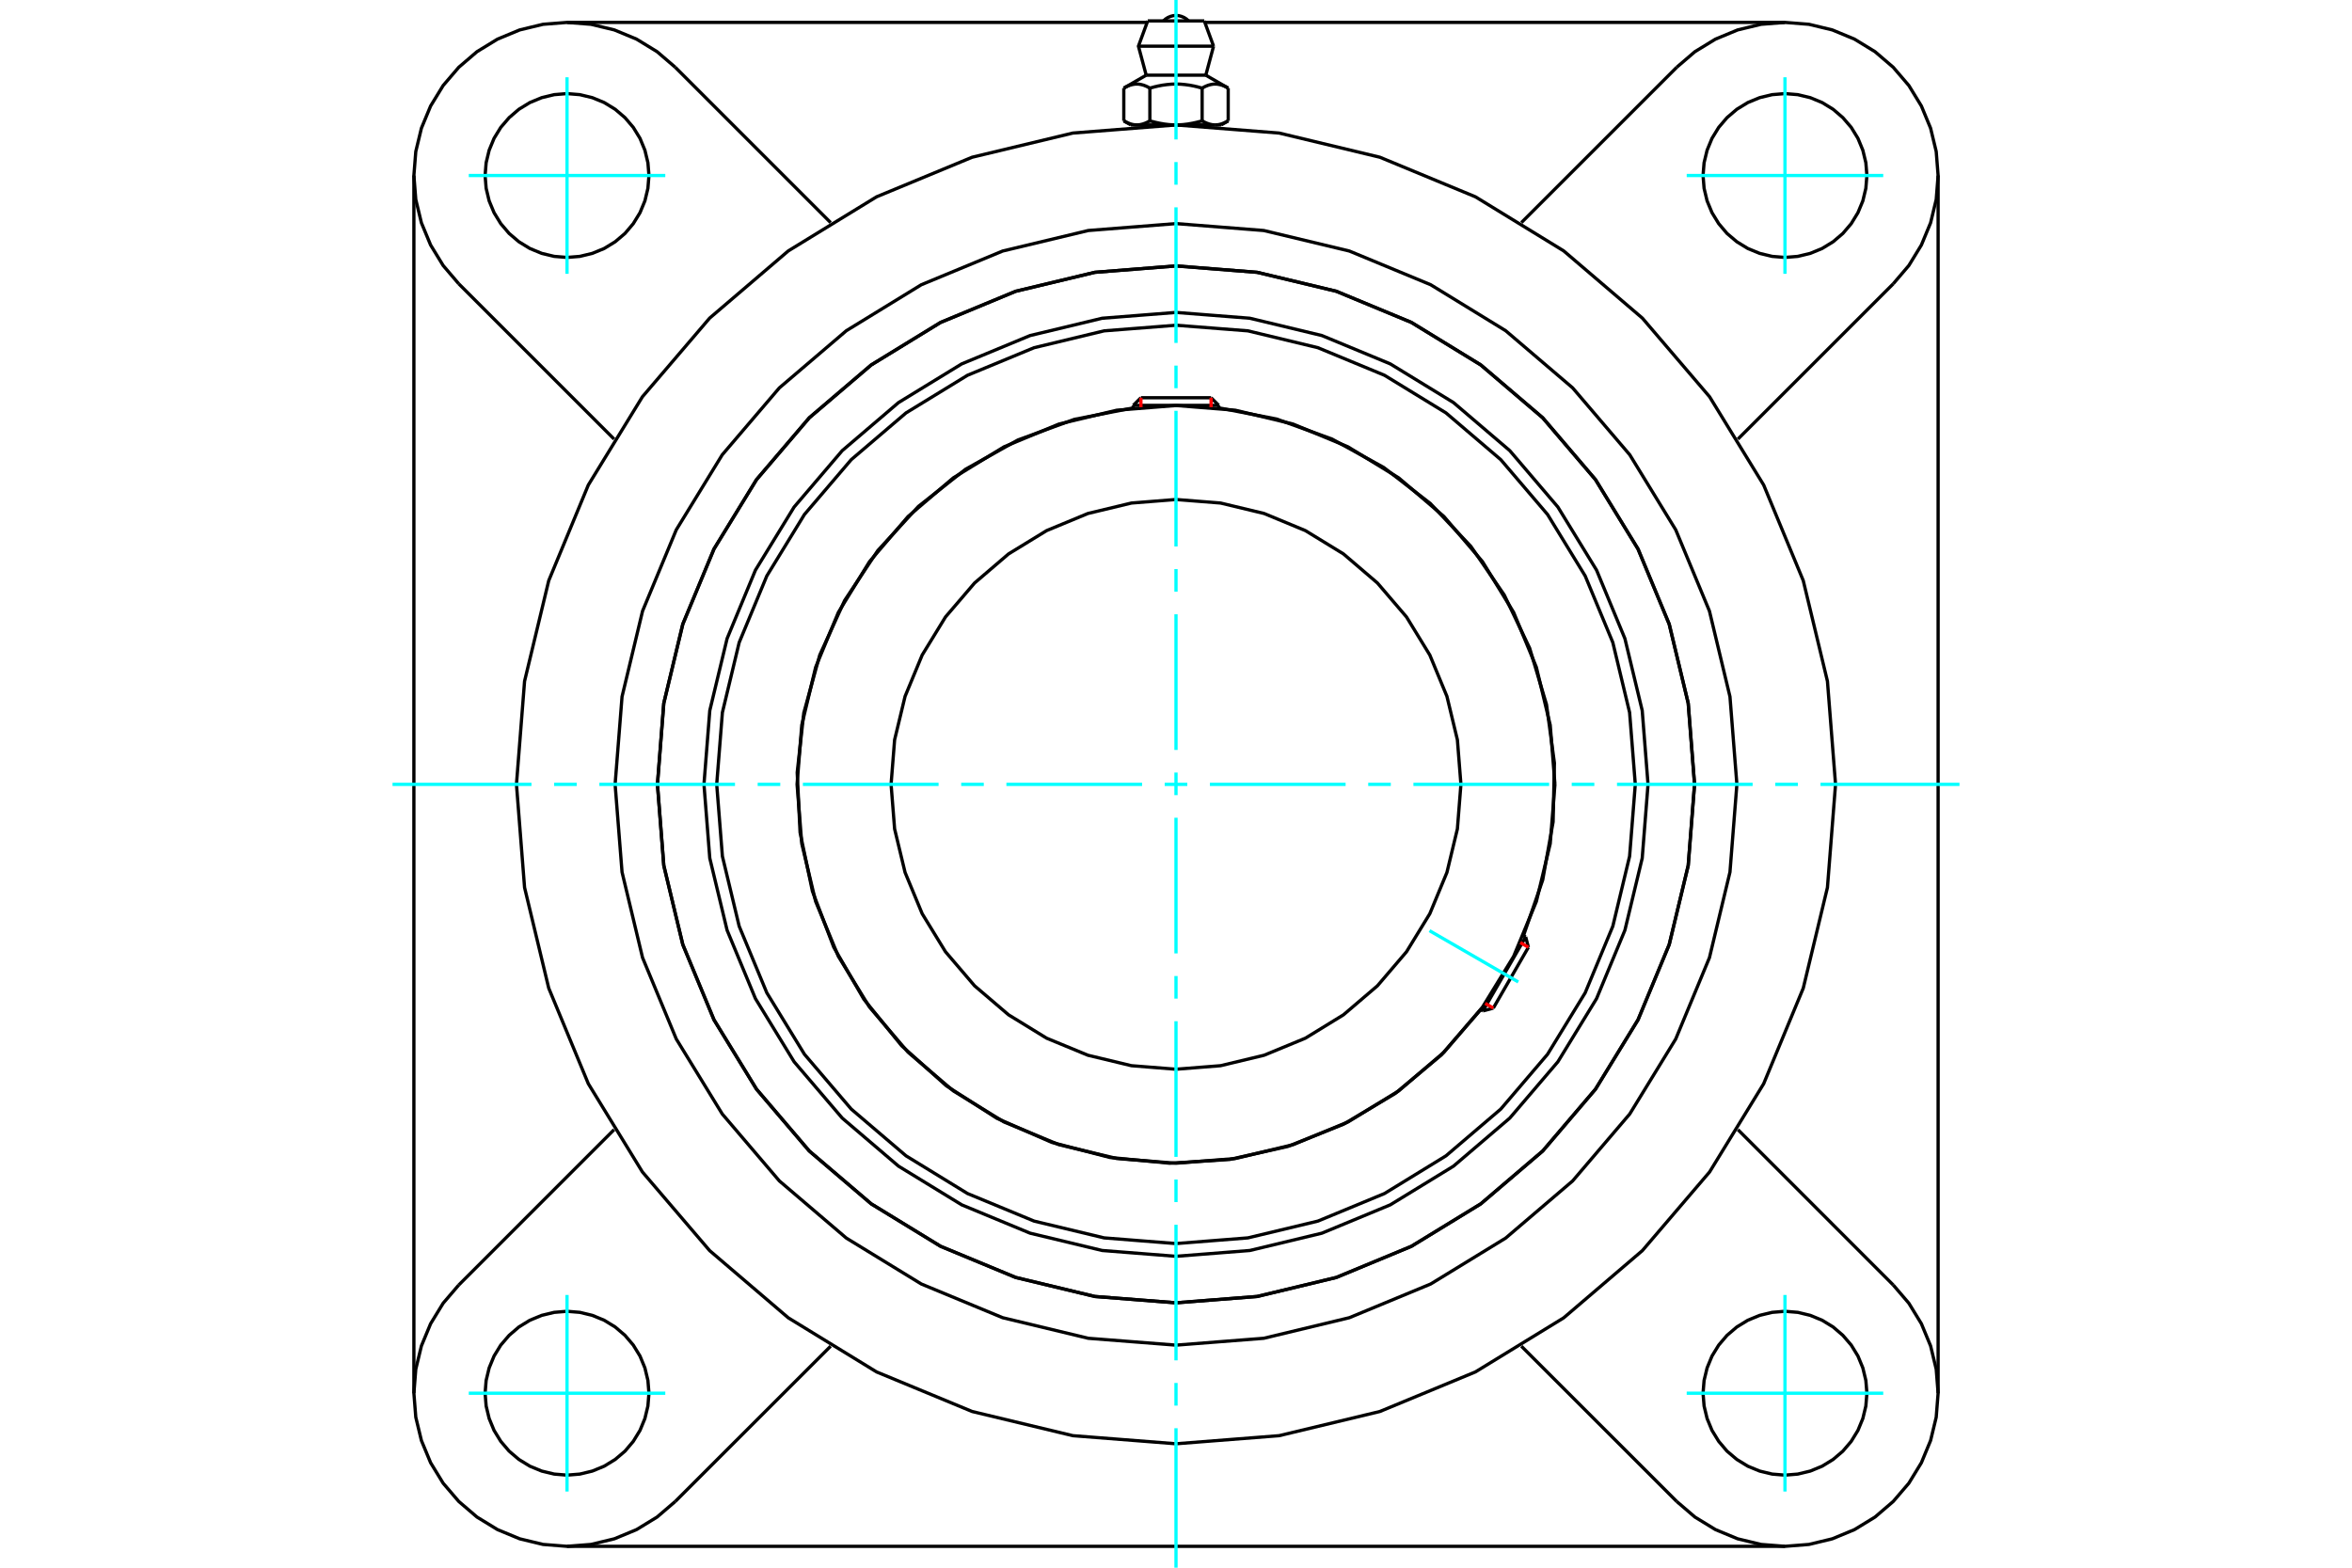 <?xml version="1.0" standalone="no"?>
<!DOCTYPE svg PUBLIC "-//W3C//DTD SVG 1.1//EN"
	"http://www.w3.org/Graphics/SVG/1.1/DTD/svg11.dtd">
<svg xmlns="http://www.w3.org/2000/svg" height="100%" width="100%" viewBox="0 0 36000 24000">
	<rect x="-1800" y="-1200" width="39600" height="26400" style="fill:#FFF"/>
	<g style="fill:none; fill-rule:evenodd" transform="matrix(1 0 0 1 0 0)">
		<g style="fill:none; stroke:#000; stroke-width:50; shape-rendering:geometricPrecision">
			<polyline points="25225,12008 25136,10878 24871,9776 24437,8728 23845,7762 23109,6899 22247,6163 21280,5571 20233,5137 19130,4872 18000,4783 16870,4872 15767,5137 14720,5571 13753,6163 12891,6899 12155,7762 11563,8728 11129,9776 10864,10878 10775,12008 10864,13138 11129,14241 11563,15288 12155,16255 12891,17117 13753,17853 14720,18445 15767,18879 16870,19144 18000,19233 19130,19144 20233,18879 21280,18445 22247,17853 23109,17117 23845,16255 24437,15288 24871,14241 25136,13138 25225,12008"/>
			<polyline points="25937,12008 25840,10766 25549,9555 25072,8405 24421,7343 23613,6396 22665,5587 21603,4936 20453,4459 19242,4169 18000,4071 16758,4169 15547,4459 14397,4936 13335,5587 12387,6396 11579,7343 10928,8405 10451,9555 10160,10766 10063,12008 10160,13250 10451,14461 10928,15612 11579,16674 12387,17621 13335,18430 14397,19080 15547,19557 16758,19848 18000,19945 19242,19848 20453,19557 21603,19080 22665,18430 23613,17621 24421,16674 25072,15612 25549,14461 25840,13250 25937,12008"/>
			<polyline points="23319,14324 23613,13471 23772,12583 23792,11681 23671,10786 23413,9922 23024,9108 22513,8364 21893,7708 21179,7156 20389,6722 19540,6415 18654,6244"/>
			<polyline points="17346,6244 16444,6420 15582,6735 14780,7183 14058,7752 13436,8428 12928,9193 12547,10029 12303,10914 12202,11827 12246,12745 12435,13644 12762,14502 13222,15297 13801,16010 14485,16623 15258,17120 16099,17489 16988,17720 17902,17808 18819,17751 19715,17550 20568,17209 21357,16739 22062,16150 22665,15456"/>
			<polyline points="25030,12008 24943,10908 24686,9836 24263,8817 23687,7876 22971,7037 22132,6321 21191,5745 20172,5323 19100,5065 18000,4979 16900,5065 15828,5323 14809,5745 13868,6321 13029,7037 12313,7876 11737,8817 11314,9836 11057,10908 10970,12008 11057,13108 11314,14180 11737,15199 12313,16140 13029,16979 13868,17695 14809,18272 15828,18694 16900,18951 18000,19038 19100,18951 20172,18694 21191,18272 22132,17695 22971,16979 23687,16140 24263,15199 24686,14180 24943,13108 25030,12008"/>
			<polyline points="23800,12008 23728,11101 23516,10216 23168,9375 22692,8599 22101,7907 21409,7316 20633,6841 19792,6492 18907,6280 18000,6208 17093,6280 16208,6492 15367,6841 14591,7316 13899,7907 13308,8599 12832,9375 12484,10216 12272,11101 12200,12008 12272,12915 12484,13800 12832,14641 13308,15417 13899,16109 14591,16700 15367,17176 16208,17524 17093,17736 18000,17808 18907,17736 19792,17524 20633,17176 21409,16700 22101,16109 22692,15417 23168,14641 23516,13800 23728,12915 23800,12008"/>
			<polyline points="22361,12008 22307,11326 22147,10661 21885,10028 21528,9445 21083,8925 20563,8480 19980,8123 19348,7861 18682,7701 18000,7647 17318,7701 16652,7861 16020,8123 15437,8480 14917,8925 14472,9445 14115,10028 13853,10661 13693,11326 13639,12008 13693,12690 13853,13356 14115,13988 14472,14571 14917,15092 15437,15536 16020,15894 16652,16155 17318,16315 18000,16369 18682,16315 19348,16155 19980,15894 20563,15536 21083,15092 21528,14571 21885,13988 22147,13356 22307,12690 22361,12008"/>
			<line x1="22698" y1="15476" x2="23352" y2="14343"/>
			<line x1="23394" y1="14502" x2="22857" y2="15433"/>
			<line x1="18654" y1="6206" x2="17346" y2="6206"/>
			<line x1="17463" y1="6089" x2="18537" y2="6089"/>
			<line x1="23394" y1="14502" x2="23352" y2="14343"/>
			<line x1="22698" y1="15476" x2="22857" y2="15433"/>
			<line x1="23352" y1="14343" x2="23318" y2="14323"/>
			<line x1="22664" y1="15456" x2="22698" y2="15476"/>
			<line x1="17463" y1="6089" x2="17346" y2="6206"/>
			<line x1="18654" y1="6206" x2="18537" y2="6089"/>
			<line x1="17346" y1="6206" x2="17346" y2="6245"/>
			<line x1="18654" y1="6245" x2="18654" y2="6206"/>
			<polyline points="28095,12008 27971,10429 27601,8889 26995,7425 26167,6074 25138,4870 23934,3841 22583,3013 21120,2407 19579,2037 18000,1913 16421,2037 14880,2407 13417,3013 12066,3841 10862,4870 9833,6074 9005,7425 8399,8889 8029,10429 7905,12008 8029,13587 8399,15128 9005,16591 9833,17942 10862,19146 12066,20175 13417,21003 14880,21609 16421,21979 18000,22103 19579,21979 21120,21609 22583,21003 23934,20175 25138,19146 26167,17942 26995,16591 27601,15128 27971,13587 28095,12008"/>
			<polyline points="25937,12008 25840,10766 25549,9555 25072,8405 24421,7343 23613,6396 22665,5587 21603,4936 20453,4459 19242,4169 18000,4071 16758,4169 15547,4459 14397,4936 13335,5587 12387,6396 11579,7343 10928,8405 10451,9555 10160,10766 10063,12008 10160,13250 10451,14461 10928,15612 11579,16674 12387,17621 13335,18430 14397,19080 15547,19557 16758,19848 18000,19945 19242,19848 20453,19557 21603,19080 22665,18430 23613,17621 24421,16674 25072,15612 25549,14461 25840,13250 25937,12008"/>
			<polyline points="26585,12008 26479,10665 26165,9355 25649,8111 24945,6962 24071,5938 23046,5063 21898,4359 20653,3843 19343,3529 18000,3423 16657,3529 15347,3843 14102,4359 12954,5063 11929,5938 11055,6962 10351,8111 9835,9355 9521,10665 9415,12008 9521,13351 9835,14661 10351,15906 11055,17054 11929,18079 12954,18954 14102,19657 15347,20173 16657,20488 18000,20593 19343,20488 20653,20173 21898,19657 23046,18954 24071,18079 24945,17054 25649,15906 26165,14661 26479,13351 26585,12008"/>
			<line x1="25664" y1="22986" x2="23286" y2="20609"/>
			<line x1="27321" y1="23673" x2="8679" y2="23673"/>
			<line x1="12714" y1="20609" x2="10336" y2="22986"/>
			<line x1="7022" y1="19672" x2="9399" y2="17294"/>
			<line x1="6335" y1="21329" x2="6335" y2="2687"/>
			<line x1="9399" y1="6722" x2="7022" y2="4345"/>
			<polyline points="9933,21329 9917,21133 9871,20942 9796,20760 9693,20592 9566,20443 9416,20315 9248,20212 9066,20137 8875,20091 8679,20075 8483,20091 8292,20137 8110,20212 7942,20315 7793,20443 7665,20592 7562,20760 7487,20942 7441,21133 7425,21329 7441,21525 7487,21716 7562,21898 7665,22066 7793,22216 7942,22343 8110,22446 8292,22521 8483,22567 8679,22583 8875,22567 9066,22521 9248,22446 9416,22343 9566,22216 9693,22066 9796,21898 9871,21716 9917,21525 9933,21329"/>
			<polyline points="7022,19672 6783,19951 6591,20265 6450,20605 6364,20962 6335,21329 6364,21696 6450,22053 6591,22393 6783,22707 7022,22986 7301,23225 7615,23417 7955,23558 8312,23644 8679,23673 9046,23644 9403,23558 9743,23417 10057,23225 10336,22986"/>
			<polyline points="9933,2687 9917,2491 9871,2300 9796,2118 9693,1950 9566,1801 9416,1673 9248,1570 9066,1495 8875,1449 8679,1433 8483,1449 8292,1495 8110,1570 7942,1673 7793,1801 7665,1950 7562,2118 7487,2300 7441,2491 7425,2687 7441,2883 7487,3075 7562,3256 7665,3424 7793,3574 7942,3701 8110,3804 8292,3879 8483,3925 8679,3941 8875,3925 9066,3879 9248,3804 9416,3701 9566,3574 9693,3424 9796,3256 9871,3075 9917,2883 9933,2687"/>
			<line x1="10336" y1="1030" x2="12714" y2="3408"/>
			<polyline points="10336,1030 10057,791 9743,599 9403,458 9046,372 8679,343 8312,372 7955,458 7615,599 7301,791 7022,1030 6783,1309 6591,1623 6450,1963 6364,2320 6335,2687 6364,3054 6450,3411 6591,3751 6783,4065 7022,4345"/>
			<line x1="28978" y1="4345" x2="26601" y2="6722"/>
			<polyline points="28978,4345 29217,4065 29409,3751 29550,3411 29636,3054 29665,2687 29636,2320 29550,1963 29409,1623 29217,1309 28978,1030 28699,791 28385,599 28045,458 27688,372 27321,343 26954,372 26597,458 26257,599 25943,791 25664,1030"/>
			<line x1="23286" y1="3408" x2="25664" y2="1030"/>
			<polyline points="28575,2687 28559,2491 28513,2300 28438,2118 28335,1950 28207,1801 28058,1673 27890,1570 27708,1495 27517,1449 27321,1433 27125,1449 26934,1495 26752,1570 26584,1673 26434,1801 26307,1950 26204,2118 26129,2300 26083,2491 26067,2687 26083,2883 26129,3075 26204,3256 26307,3424 26434,3574 26584,3701 26752,3804 26934,3879 27125,3925 27321,3941 27517,3925 27708,3879 27890,3804 28058,3701 28207,3574 28335,3424 28438,3256 28513,3075 28559,2883 28575,2687"/>
			<polyline points="28575,21329 28559,21133 28513,20942 28438,20760 28335,20592 28207,20443 28058,20315 27890,20212 27708,20137 27517,20091 27321,20075 27125,20091 26934,20137 26752,20212 26584,20315 26434,20443 26307,20592 26204,20760 26129,20942 26083,21133 26067,21329 26083,21525 26129,21716 26204,21898 26307,22066 26434,22216 26584,22343 26752,22446 26934,22521 27125,22567 27321,22583 27517,22567 27708,22521 27890,22446 28058,22343 28207,22216 28335,22066 28438,21898 28513,21716 28559,21525 28575,21329"/>
			<polyline points="25664,22986 25943,23225 26257,23417 26597,23558 26954,23644 27321,23673 27688,23644 28045,23558 28385,23417 28699,23225 28978,22986 29217,22707 29409,22393 29550,22053 29636,21696 29665,21329 29636,20962 29550,20605 29409,20265 29217,19951 28978,19672"/>
			<line x1="26601" y1="17294" x2="28978" y2="19672"/>
			<line x1="29665" y1="2687" x2="29665" y2="21329"/>
			<line x1="18442" y1="343" x2="27321" y2="343"/>
			<line x1="8679" y1="343" x2="17558" y2="343"/>
			<line x1="18433" y1="320" x2="17567" y2="320"/>
			<line x1="17425" y1="707" x2="18575" y2="707"/>
			<line x1="17544" y1="1151" x2="18456" y2="1151"/>
			<polyline points="17600,1349 17587,1342 17575,1335 17562,1328 17550,1323 17538,1317 17526,1313 17515,1308 17503,1304 17492,1301 17481,1298 17470,1295 17459,1293 17448,1291 17438,1289 17427,1288 17416,1287 17406,1287 17395,1287 17385,1287 17374,1288 17363,1289 17353,1291 17342,1293 17331,1295 17320,1298 17309,1301 17298,1304 17286,1308 17275,1313 17263,1317 17251,1323 17239,1328 17226,1335 17214,1342 17201,1349"/>
			<polyline points="18400,1349 18374,1342 18348,1335 18323,1328 18299,1323 18275,1317 18252,1313 18228,1308 18206,1304 18183,1301 18161,1298 18139,1295 18117,1293 18096,1291 18074,1289 18053,1288 18032,1287 18011,1287 17989,1287 17968,1287 17947,1288 17926,1289 17904,1291 17883,1293 17861,1295 17839,1298 17817,1301 17794,1304 17772,1308 17748,1313 17725,1317 17701,1323 17677,1328 17652,1335 17626,1342 17600,1349"/>
			<polyline points="18799,1349 18786,1342 18774,1335 18761,1328 18749,1323 18737,1317 18725,1313 18714,1308 18702,1304 18691,1301 18680,1298 18669,1295 18658,1293 18647,1291 18637,1289 18626,1288 18615,1287 18605,1287 18594,1287 18584,1287 18573,1288 18562,1289 18552,1291 18541,1293 18530,1295 18519,1298 18508,1301 18497,1304 18485,1308 18474,1313 18462,1317 18450,1323 18438,1328 18425,1335 18413,1342 18400,1349"/>
			<line x1="17201" y1="1850" x2="17201" y2="1349"/>
			<polyline points="17201,1850 17207,1854 17213,1857 17219,1860 17224,1863 17230,1866 17236,1869 17242,1872 17248,1875 17254,1877 17259,1880 17265,1882 17271,1885 17276,1887 17282,1889 17288,1891 17293,1893 17299,1895 17304,1897 17310,1899 17316,1900 17321,1902 17327,1903 17332,1904 17338,1906 17344,1907 17349,1908 17355,1909 17361,1909 17366,1910 17372,1911 17378,1911 17383,1912 17389,1912 17395,1912 17400,1912 17406,1912 17412,1912 17418,1912 17423,1911 17429,1911 17435,1910 17440,1909 17446,1909 17452,1908 17457,1907 17463,1906 17468,1904 17474,1903 17480,1902 17485,1900 17491,1899 17496,1897 17502,1895 17508,1893 17513,1891 17519,1889 17525,1887 17530,1885 17536,1882 17542,1880 17547,1877 17553,1875 17559,1872 17565,1869 17571,1866 17577,1863 17582,1860 17588,1857 17594,1854 17600,1850 17600,1349"/>
			<polyline points="17600,1850 17612,1854 17624,1857 17636,1860 17648,1863 17660,1866 17671,1869 17683,1872 17695,1875 17706,1877 17718,1880 17729,1882 17740,1885 17752,1887 17763,1889 17774,1891 17786,1893 17797,1895 17808,1897 17819,1899 17830,1900 17842,1902 17853,1903 17864,1904 17875,1906 17886,1907 17898,1908 17909,1909 17920,1909 17931,1910 17943,1911 17954,1911 17965,1912 17977,1912 17988,1912 18000,1912 17400,1912"/>
			<polyline points="18400,1850 18406,1854 18412,1857 18418,1860 18423,1863 18429,1866 18435,1869 18441,1872 18447,1875 18453,1877 18458,1880 18464,1882 18470,1885 18475,1887 18481,1889 18487,1891 18492,1893 18498,1895 18504,1897 18509,1899 18515,1900 18520,1902 18526,1903 18532,1904 18537,1906 18543,1907 18548,1908 18554,1909 18560,1909 18565,1910 18571,1911 18577,1911 18582,1912 18588,1912 18594,1912 18600,1912"/>
			<polyline points="18000,1912 18012,1912 18023,1912 18035,1912 18046,1911 18057,1911 18069,1910 18080,1909 18091,1909 18102,1908 18114,1907 18125,1906 18136,1904 18147,1903 18158,1902 18170,1900 18181,1899 18192,1897 18203,1895 18214,1893 18226,1891 18237,1889 18248,1887 18260,1885 18271,1882 18282,1880 18294,1877 18305,1875 18317,1872 18329,1869 18340,1866 18352,1863 18364,1860 18376,1857 18388,1854 18400,1850"/>
			<line x1="18600" y1="1912" x2="18000" y2="1912"/>
			<polyline points="18600,1912 18605,1912 18611,1912 18617,1912 18622,1911 18628,1911 18634,1910 18639,1909 18645,1909 18651,1908 18656,1907 18662,1906 18668,1904 18673,1903 18679,1902 18684,1900 18690,1899 18696,1897 18701,1895 18707,1893 18712,1891 18718,1889 18724,1887 18729,1885 18735,1882 18741,1880 18746,1877 18752,1875 18758,1872 18764,1869 18770,1866 18776,1863 18781,1860 18787,1857 18793,1854 18799,1850"/>
			<line x1="18692" y1="1912" x2="18600" y2="1912"/>
			<line x1="17400" y1="1912" x2="17308" y2="1912"/>
			<line x1="18799" y1="1850" x2="18799" y2="1349"/>
			<line x1="18400" y1="1850" x2="18400" y2="1349"/>
			<polyline points="18192,320 18160,291 18124,268 18084,251 18043,240 18000,237 17957,240 17916,251 17876,268 17840,291 17808,320"/>
			<line x1="18575" y1="707" x2="18433" y2="320"/>
			<polyline points="17567,320 17425,707 17544,1151"/>
			<line x1="18456" y1="1151" x2="18575" y2="707"/>
			<line x1="17481" y1="1912" x2="17481" y2="1926"/>
			<line x1="18519" y1="1926" x2="18519" y2="1912"/>
			<line x1="17544" y1="1151" x2="17201" y2="1349"/>
			<line x1="18799" y1="1349" x2="18456" y2="1151"/>
			<line x1="18692" y1="1912" x2="18799" y2="1850"/>
			<line x1="17201" y1="1850" x2="17308" y2="1912"/>
		</g>
		<g style="fill:none; stroke:#0FF; stroke-width:50; shape-rendering:geometricPrecision">
			<line x1="18000" y1="24000" x2="18000" y2="21865"/>
			<line x1="18000" y1="21519" x2="18000" y2="21172"/>
			<line x1="18000" y1="20826" x2="18000" y2="18750"/>
			<line x1="18000" y1="18403" x2="18000" y2="18057"/>
			<line x1="18000" y1="17711" x2="18000" y2="15634"/>
			<line x1="18000" y1="15288" x2="18000" y2="14942"/>
			<line x1="18000" y1="14596" x2="18000" y2="12519"/>
			<line x1="18000" y1="12173" x2="18000" y2="11827"/>
			<line x1="18000" y1="11481" x2="18000" y2="9404"/>
			<line x1="18000" y1="9058" x2="18000" y2="8712"/>
			<line x1="18000" y1="8366" x2="18000" y2="6289"/>
			<line x1="18000" y1="5943" x2="18000" y2="5597"/>
			<line x1="18000" y1="5250" x2="18000" y2="3174"/>
			<line x1="18000" y1="2828" x2="18000" y2="2481"/>
			<line x1="18000" y1="2135" x2="18000" y2="0"/>
			<line x1="6008" y1="12008" x2="8135" y2="12008"/>
			<line x1="8481" y1="12008" x2="8828" y2="12008"/>
			<line x1="9174" y1="12008" x2="11250" y2="12008"/>
			<line x1="11597" y1="12008" x2="11943" y2="12008"/>
			<line x1="12289" y1="12008" x2="14366" y2="12008"/>
			<line x1="14712" y1="12008" x2="15058" y2="12008"/>
			<line x1="15404" y1="12008" x2="17481" y2="12008"/>
			<line x1="17827" y1="12008" x2="18173" y2="12008"/>
			<line x1="18519" y1="12008" x2="20596" y2="12008"/>
			<line x1="20942" y1="12008" x2="21288" y2="12008"/>
			<line x1="21634" y1="12008" x2="23711" y2="12008"/>
			<line x1="24057" y1="12008" x2="24403" y2="12008"/>
			<line x1="24750" y1="12008" x2="26826" y2="12008"/>
			<line x1="27172" y1="12008" x2="27519" y2="12008"/>
			<line x1="27865" y1="12008" x2="29992" y2="12008"/>
			<line x1="21880" y1="14248" x2="23239" y2="15033"/>
			<line x1="8679" y1="4192" x2="8679" y2="1183"/>
			<line x1="7175" y1="2687" x2="10183" y2="2687"/>
			<line x1="7175" y1="21329" x2="10183" y2="21329"/>
			<line x1="8679" y1="22834" x2="8679" y2="19825"/>
			<line x1="27321" y1="22834" x2="27321" y2="19825"/>
			<line x1="25817" y1="21329" x2="28825" y2="21329"/>
			<line x1="25817" y1="2687" x2="28825" y2="2687"/>
			<line x1="27321" y1="4192" x2="27321" y2="1183"/>
		</g>
		<g style="fill:none; stroke:#F00; stroke-width:50; shape-rendering:geometricPrecision">
			<line x1="23394" y1="14502" x2="23270" y2="14430"/>
			<line x1="22733" y1="15361" x2="22857" y2="15433"/>
		</g>
		<g style="fill:none; stroke:#F00; stroke-width:50; shape-rendering:geometricPrecision">
			<line x1="17463" y1="6089" x2="17463" y2="6233"/>
			<line x1="18537" y1="6233" x2="18537" y2="6089"/>
		</g>
	</g>
</svg>
